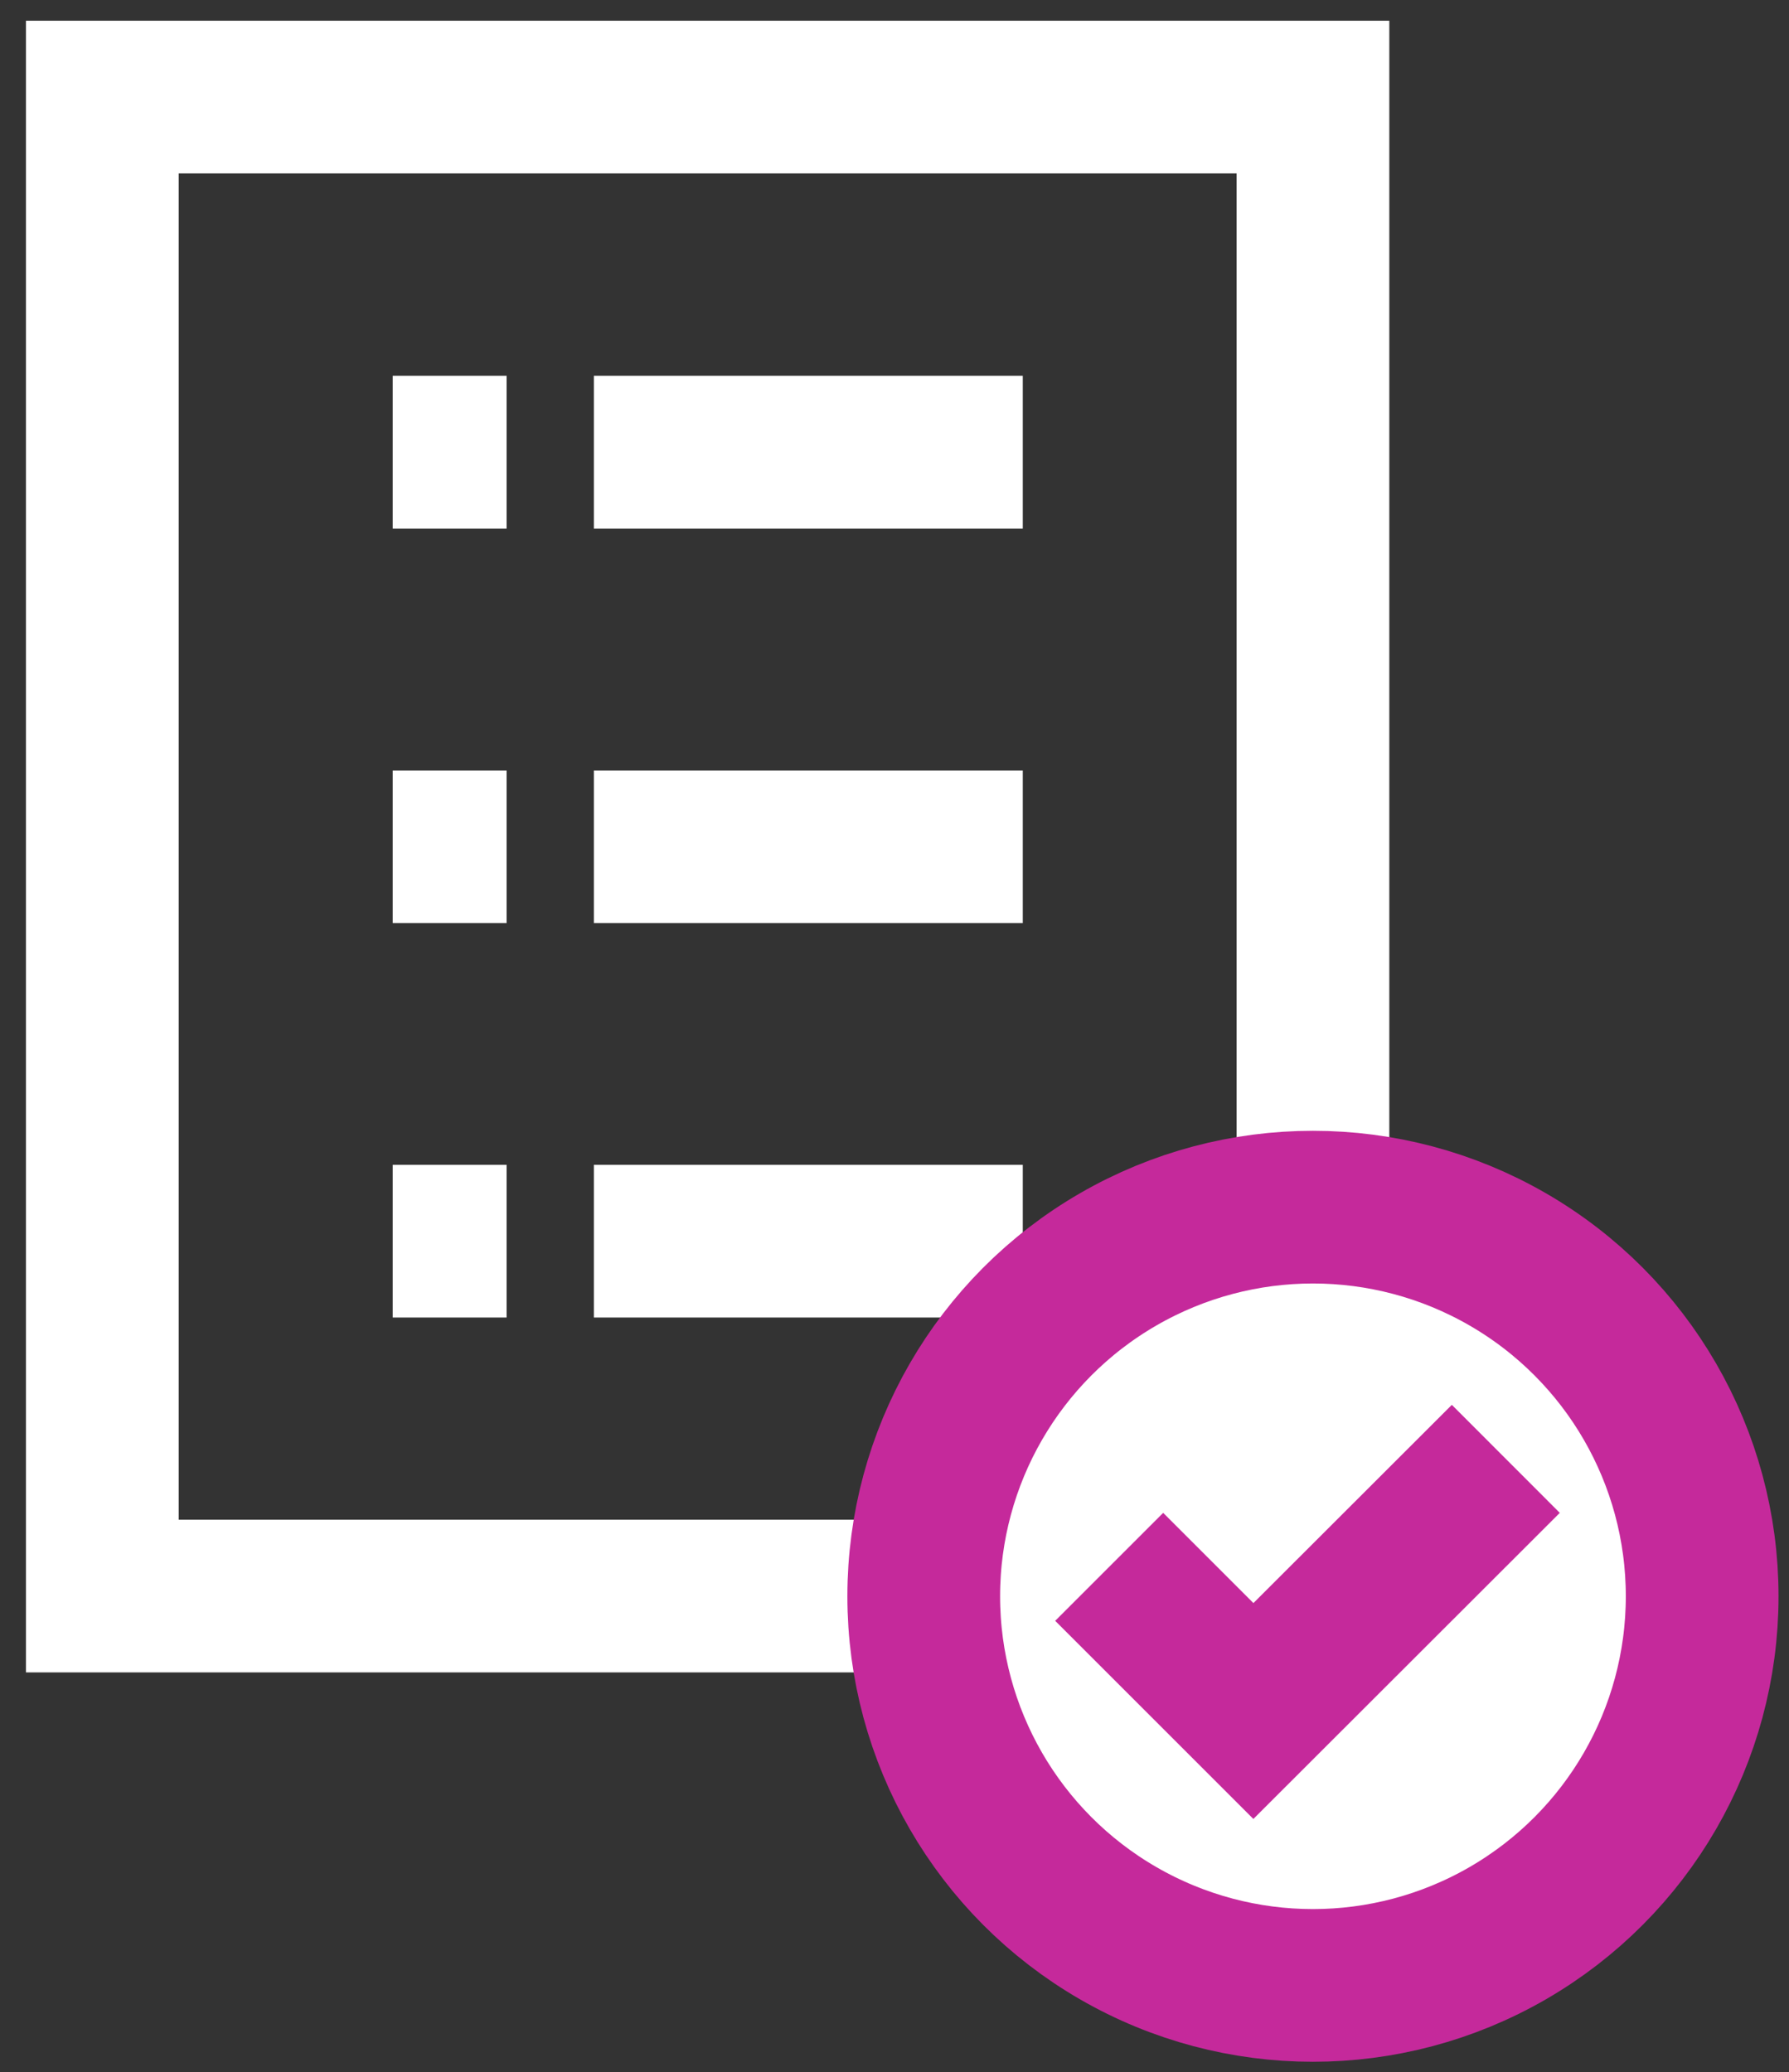 <svg xmlns="http://www.w3.org/2000/svg" width="82" height="95" viewBox="0 0 82 95"><rect x="0" y="0" width="82" height="95" fill="#333333" stroke="none"/><g fill="none" fill-rule="evenodd" stroke-width="7" transform="translate(4.69 4.45)"><g stroke="#FFF"><rect width="55.49" height="68.72"></rect><line x1="22.53" x2="42.19" y1="16.28" y2="16.28"></line><line x1="13.31" x2="18.53" y1="16.28" y2="16.28"></line><line x1="22.53" x2="42.19" y1="52.45" y2="52.45"></line><line x1="13.31" x2="18.53" y1="52.45" y2="52.45"></line><line x1="22.53" x2="42.19" y1="34.37" y2="34.37"></line><line x1="13.31" x2="18.53" y1="34.37" y2="34.37"></line></g><circle cx="55.49" cy="68.73" r="17.84" fill="#FFF" fill-rule="nonzero" stroke="#C5299B"></circle><polyline stroke="#C5299B" points="46.15 67.38 52.76 73.99 64.33 62.43"></polyline></g></svg>